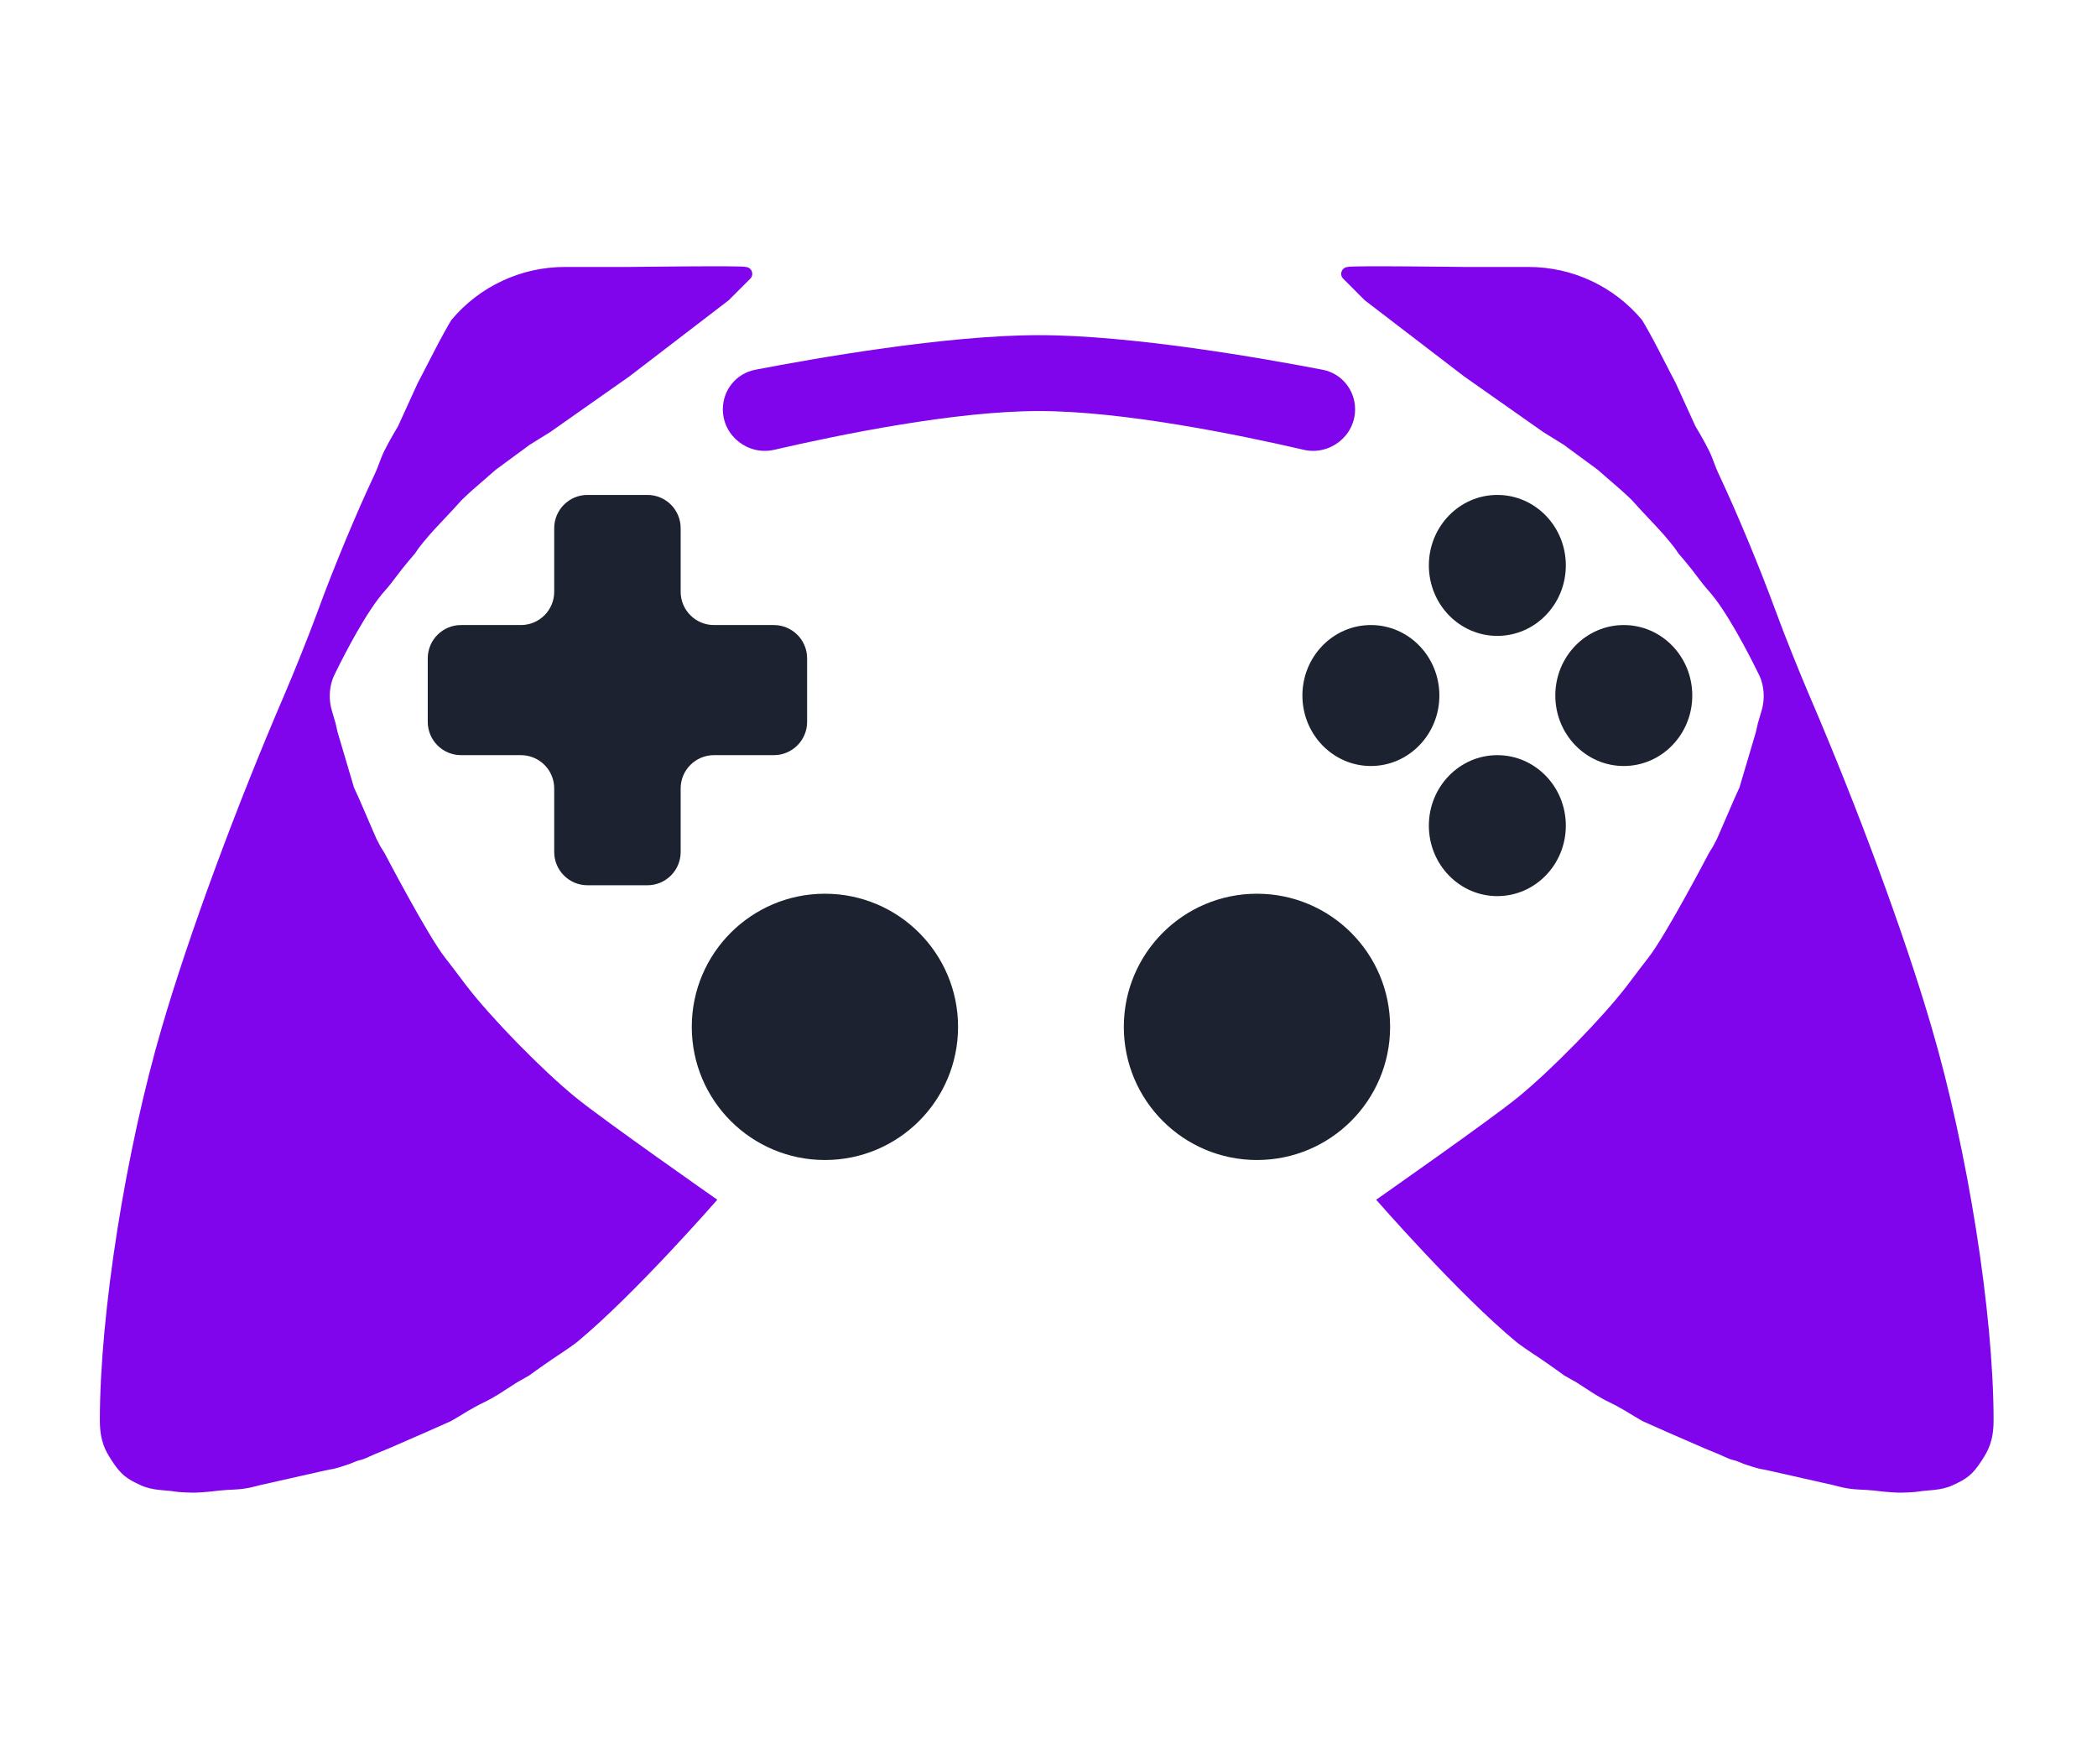 <svg width="63" height="53" viewBox="0 0 63 53" fill="none" xmlns="http://www.w3.org/2000/svg">
	<g clip-path="url(#clip0_4601_3091)">
		<path d="M45.923 8.02C47.239 8.02 48.488 8.603 49.332 9.613C49.41 9.738 49.653 10.166 49.861 10.575C50.068 10.985 50.345 11.511 50.345 11.511L50.934 12.802C50.934 12.802 51.204 13.249 51.349 13.55C51.49 13.842 51.488 13.934 51.67 14.316C52.18 15.403 52.856 17.015 53.358 18.387C53.609 19.073 54.059 20.195 54.353 20.881C55.816 24.284 57.219 28.087 58.024 30.84C59.114 34.545 59.893 39.462 59.893 42.669C59.893 43.319 59.712 43.604 59.547 43.862C59.258 44.317 59.076 44.431 58.667 44.62C58.303 44.788 57.909 44.764 57.66 44.807C57.469 44.839 57.305 44.833 57.167 44.842C57.02 44.851 56.63 44.825 56.301 44.78C55.963 44.744 55.73 44.766 55.375 44.691C55.262 44.667 55.089 44.62 55.089 44.62L53.271 44.21C53.271 44.21 53.003 44.148 52.882 44.13C52.816 44.12 52.44 44.002 52.406 43.987C52.258 43.925 52.102 43.862 52.059 43.862C52.007 43.854 51.817 43.773 51.626 43.684C51.436 43.604 51.194 43.506 51.194 43.506L50.111 43.034L49.35 42.696L49.09 42.544C49.09 42.544 48.683 42.286 48.363 42.134C48.043 41.983 47.731 41.769 47.731 41.769L47.359 41.529L46.995 41.324C46.995 41.324 46.657 41.075 46.303 40.834C45.948 40.602 45.619 40.371 45.567 40.326C43.827 38.892 41.344 36.043 41.344 36.043C41.344 36.043 44.796 33.628 45.61 32.96C46.614 32.14 48.147 30.573 48.882 29.611C49.177 29.219 49.462 28.845 49.514 28.782C50.042 28.114 51.341 25.629 51.341 25.629L51.462 25.433L51.583 25.201L51.661 25.023L52.108 23.99L52.258 23.66L52.752 21.995L52.812 21.727L52.924 21.348C53.011 21.053 53.008 20.738 52.916 20.445C52.899 20.392 52.879 20.34 52.854 20.29C52.701 19.974 52.09 18.739 51.54 18.004C51.346 17.746 51.254 17.683 51.02 17.363C50.787 17.042 50.423 16.624 50.423 16.624L50.319 16.472C50.319 16.472 50.094 16.169 49.748 15.804C49.402 15.439 49.073 15.083 49.021 15.02C48.969 14.967 48.744 14.753 48.51 14.557C48.285 14.361 47.999 14.112 47.999 14.112L47.09 13.444L46.995 13.372L46.363 12.98L43.983 11.306L41 9.02L40.354 8.373C40.223 8.243 40.316 8.02 40.5 8.02C40.5 7.975 44 8.02 44 8.02H45.923Z" fill="#8005EC"/>
		<path d="M16.971 8.02C15.654 8.02 14.405 8.603 13.561 9.613C13.483 9.738 13.241 10.166 13.033 10.575C12.825 10.985 12.548 11.511 12.548 11.511L11.96 12.802C11.96 12.802 11.69 13.249 11.544 13.55C11.403 13.842 11.405 13.934 11.224 14.317C10.713 15.403 10.038 17.015 9.536 18.387C9.285 19.073 8.835 20.195 8.54 20.881C7.077 24.284 5.675 28.087 4.87 30.84C3.779 34.545 3 39.462 3 42.669C3 43.319 3.182 43.604 3.346 43.862C3.636 44.317 3.818 44.431 4.226 44.62C4.591 44.788 4.984 44.764 5.233 44.807C5.424 44.839 5.588 44.833 5.727 44.842C5.874 44.851 6.264 44.825 6.592 44.78C6.93 44.744 7.163 44.766 7.519 44.691C7.631 44.667 7.804 44.62 7.804 44.62L9.622 44.21C9.622 44.21 9.891 44.148 10.012 44.13C10.078 44.12 10.454 44.002 10.488 43.987C10.635 43.925 10.791 43.862 10.834 43.862C10.886 43.854 11.077 43.773 11.267 43.684C11.457 43.604 11.7 43.506 11.7 43.506L12.782 43.034L13.544 42.696L13.803 42.544C13.803 42.544 14.21 42.286 14.53 42.135C14.851 41.983 15.162 41.769 15.162 41.769L15.535 41.529L15.898 41.324C15.898 41.324 16.236 41.075 16.591 40.834C16.946 40.602 17.275 40.371 17.327 40.326C19.067 38.892 21.55 36.043 21.55 36.043C21.55 36.043 18.097 33.628 17.283 32.96C16.279 32.14 14.747 30.573 14.011 29.611C13.717 29.219 13.431 28.845 13.379 28.782C12.851 28.114 11.553 25.629 11.553 25.629L11.431 25.433L11.31 25.201L11.232 25.023L10.786 23.99L10.635 23.66L10.142 21.995L10.081 21.727L9.97 21.348C9.883 21.053 9.886 20.739 9.978 20.445C9.995 20.392 10.015 20.34 10.039 20.29C10.192 19.974 10.803 18.739 11.354 18.004C11.547 17.746 11.639 17.684 11.873 17.363C12.107 17.042 12.47 16.624 12.47 16.624L12.574 16.472C12.574 16.472 12.799 16.169 13.146 15.804C13.492 15.439 13.821 15.083 13.873 15.02C13.925 14.967 14.15 14.753 14.383 14.557C14.608 14.361 14.894 14.112 14.894 14.112L15.803 13.444L15.898 13.372L16.53 12.98L18.911 11.306L21.893 9.02L22.54 8.373C22.67 8.243 22.578 8.02 22.393 8.02C22.393 7.975 18.893 8.02 18.893 8.02H16.971Z" fill="#8005EC"/>
		<path d="M31.213 10.069C33.994 10.069 37.933 10.761 39.739 11.109C40.306 11.218 40.711 11.717 40.711 12.296C40.711 13.101 39.947 13.694 39.163 13.512C37.188 13.055 33.729 12.349 31.213 12.349C28.697 12.349 25.238 13.055 23.264 13.512C22.479 13.694 21.716 13.101 21.716 12.296C21.716 11.717 22.12 11.218 22.688 11.109C24.493 10.761 28.433 10.069 31.213 10.069Z" fill="#8005EC"/>
		<path d="M47.042 16.986C47.042 18.156 46.121 19.104 44.984 19.104C43.848 19.104 42.927 18.156 42.927 16.986C42.927 15.817 43.848 14.869 44.984 14.869C46.121 14.869 47.042 15.817 47.042 16.986Z" fill="#1D2230"/>
		<path d="M47.042 24.804C47.042 25.974 46.121 26.922 44.984 26.922C43.848 26.922 42.927 25.974 42.927 24.804C42.927 23.635 43.848 22.687 44.984 22.687C46.121 22.687 47.042 23.635 47.042 24.804Z" fill="#1D2230"/>
		<path d="M43.243 20.895C43.243 22.065 42.322 23.013 41.185 23.013C40.049 23.013 39.128 22.065 39.128 20.895C39.128 19.726 40.049 18.778 41.185 18.778C42.322 18.778 43.243 19.726 43.243 20.895Z" fill="#1D2230"/>
		<path d="M50.841 20.895C50.841 22.065 49.92 23.013 48.783 23.013C47.647 23.013 46.726 22.065 46.726 20.895C46.726 19.726 47.647 18.778 48.783 18.778C49.92 18.778 50.841 19.726 50.841 20.895Z" fill="#1D2230"/>
		<path d="M28.783 30.85C28.783 33.06 26.993 34.85 24.783 34.85C22.574 34.85 20.783 33.06 20.783 30.85C20.783 28.641 22.574 26.85 24.783 26.85C26.993 26.85 28.783 28.641 28.783 30.85Z" fill="#1D2230"/>
		<path d="M41.763 30.85C41.763 33.06 39.972 34.85 37.763 34.85C35.554 34.85 33.763 33.06 33.763 30.85C33.763 28.641 35.554 26.85 37.763 26.85C39.972 26.85 41.763 28.641 41.763 30.85Z" fill="#1D2230"/>
		<path d="M20.449 15.869C20.449 15.316 20.002 14.869 19.449 14.869H17.65C17.098 14.869 16.65 15.316 16.65 15.869V17.778C16.65 18.33 16.203 18.778 15.65 18.778H13.851C13.299 18.778 12.851 19.226 12.851 19.778V21.687C12.851 22.239 13.299 22.687 13.851 22.687H15.65C16.203 22.687 16.65 23.135 16.65 23.687V25.596C16.65 26.148 17.098 26.596 17.65 26.596H19.449C20.002 26.596 20.449 26.148 20.449 25.596V23.687C20.449 23.135 20.897 22.687 21.449 22.687H23.248C23.8 22.687 24.248 22.239 24.248 21.687V19.778C24.248 19.226 23.8 18.778 23.248 18.778H21.449C20.897 18.778 20.449 18.33 20.449 17.778V15.869Z" fill="#1D2230"/>
		<path d="M70.18 33.02V21.74C70.18 21.046 70.287 20.466 70.5 20C70.727 19.533 71.007 19.173 71.34 18.92C71.687 18.653 72.073 18.466 72.5 18.36C72.927 18.24 73.34 18.18 73.74 18.18C74.18 18.18 74.76 18.186 75.48 18.2C76.213 18.213 76.993 18.24 77.82 18.28C78.66 18.32 79.46 18.386 80.22 18.48V21.38H74.72C74.347 21.38 74.073 21.48 73.9 21.68C73.727 21.88 73.64 22.113 73.64 22.38V24.46L79.24 24.64V27.38L73.64 27.56V33.02H70.18Z" fill="#1D2230"/>
		<path d="M85.638 33.02C84.798 33.02 84.104 32.893 83.558 32.64C83.011 32.386 82.604 31.986 82.338 31.44C82.071 30.893 81.938 30.186 81.938 29.32V18.18H85.398V28.74C85.398 29.02 85.438 29.246 85.518 29.42C85.611 29.593 85.744 29.72 85.918 29.8C86.104 29.88 86.318 29.92 86.558 29.92H91.058V33.02H85.638Z" fill="#1D2230"/>
		<path d="M98.423 33.14C97.396 33.14 96.489 33.04 95.703 32.84C94.929 32.64 94.276 32.273 93.743 31.74C93.223 31.206 92.829 30.446 92.563 29.46C92.309 28.473 92.183 27.186 92.183 25.6C92.183 24.026 92.316 22.746 92.583 21.76C92.849 20.76 93.243 19.993 93.763 19.46C94.283 18.926 94.929 18.56 95.703 18.36C96.489 18.146 97.396 18.04 98.423 18.04C99.463 18.04 100.369 18.146 101.143 18.36C101.929 18.56 102.583 18.926 103.103 19.46C103.623 19.993 104.009 20.76 104.263 21.76C104.529 22.746 104.663 24.026 104.663 25.6C104.663 27.186 104.529 28.473 104.263 29.46C104.009 30.446 103.616 31.206 103.083 31.74C102.563 32.273 101.916 32.64 101.143 32.84C100.369 33.04 99.463 33.14 98.423 33.14ZM98.423 30.04C98.969 30.04 99.423 29.98 99.783 29.86C100.143 29.726 100.423 29.506 100.623 29.2C100.836 28.88 100.983 28.433 101.063 27.86C101.156 27.273 101.203 26.52 101.203 25.6C101.203 24.653 101.156 23.886 101.063 23.3C100.983 22.713 100.836 22.266 100.623 21.96C100.423 21.64 100.143 21.426 99.783 21.32C99.423 21.2 98.969 21.14 98.423 21.14C97.889 21.14 97.443 21.2 97.083 21.32C96.723 21.426 96.436 21.64 96.223 21.96C96.023 22.266 95.876 22.713 95.783 23.3C95.689 23.886 95.643 24.653 95.643 25.6C95.643 26.52 95.683 27.273 95.763 27.86C95.856 28.433 96.003 28.88 96.203 29.2C96.416 29.506 96.703 29.726 97.063 29.86C97.423 29.98 97.876 30.04 98.423 30.04Z" fill="#1D2230"/>
		<path d="M106.645 33.02V18.18H112.885C113.511 18.18 114.085 18.26 114.605 18.42C115.138 18.566 115.598 18.826 115.985 19.2C116.385 19.56 116.691 20.053 116.905 20.68C117.131 21.306 117.245 22.1 117.245 23.06C117.245 23.713 117.185 24.273 117.065 24.74C116.945 25.193 116.785 25.58 116.585 25.9C116.385 26.206 116.151 26.46 115.885 26.66C115.631 26.86 115.365 27.033 115.085 27.18L117.745 33.02H114.225L112.005 27.74C111.871 27.74 111.718 27.74 111.545 27.74C111.385 27.726 111.225 27.72 111.065 27.72C110.905 27.72 110.738 27.72 110.565 27.72C110.405 27.72 110.251 27.72 110.105 27.72V33.02H106.645ZM110.105 24.98H112.265C112.505 24.98 112.718 24.953 112.905 24.9C113.091 24.833 113.251 24.726 113.385 24.58C113.518 24.42 113.618 24.22 113.685 23.98C113.751 23.74 113.785 23.44 113.785 23.08C113.785 22.72 113.751 22.426 113.685 22.2C113.618 21.96 113.518 21.78 113.385 21.66C113.251 21.526 113.091 21.433 112.905 21.38C112.718 21.313 112.505 21.28 112.265 21.28H110.105V24.98Z" fill="#1D2230"/>
		<path d="M119.321 33.02V18.18H122.781V33.02H119.321Z" fill="#1D2230"/>
		<path d="M124.701 33.02V30.26L130.621 21.28H124.701V18.18H134.821V20.94L128.901 29.92H134.821V33.02H124.701Z" fill="#1D2230"/>
		<path d="M140.503 33.14C140.183 33.14 139.803 33.106 139.363 33.04C138.936 32.973 138.523 32.833 138.123 32.62C137.723 32.393 137.39 32.053 137.123 31.6C136.856 31.133 136.723 30.506 136.723 29.72V21.74C136.723 21.046 136.83 20.466 137.043 20C137.27 19.533 137.55 19.173 137.883 18.92C138.23 18.653 138.616 18.466 139.043 18.36C139.47 18.24 139.883 18.18 140.283 18.18C141.35 18.18 142.276 18.2 143.063 18.24C143.85 18.266 144.543 18.3 145.143 18.34C145.743 18.38 146.283 18.42 146.763 18.46V21.38H141.323C140.963 21.38 140.683 21.466 140.483 21.64C140.283 21.8 140.183 22.06 140.183 22.42V24.06L145.783 24.26V26.98L140.183 27.16V28.72C140.183 29.013 140.23 29.246 140.323 29.42C140.416 29.58 140.543 29.7 140.703 29.78C140.863 29.86 141.036 29.9 141.223 29.9H146.763V32.8C146.176 32.866 145.523 32.926 144.803 32.98C144.083 33.033 143.35 33.066 142.603 33.08C141.87 33.106 141.17 33.126 140.503 33.14Z" fill="#1D2230"/>
		<path d="M152.435 33.02C151.595 33.02 150.901 32.893 150.355 32.64C149.808 32.386 149.401 31.986 149.135 31.44C148.868 30.893 148.735 30.186 148.735 29.32V18.18H152.195V28.74C152.195 29.02 152.235 29.246 152.315 29.42C152.408 29.593 152.541 29.72 152.715 29.8C152.901 29.88 153.115 29.92 153.355 29.92H157.855V33.02H152.435Z" fill="#1D2230"/>
		<path d="M163.157 33.02C162.317 33.02 161.624 32.893 161.077 32.64C160.531 32.386 160.124 31.986 159.857 31.44C159.591 30.893 159.457 30.186 159.457 29.32V18.18H162.917V28.74C162.917 29.02 162.957 29.246 163.037 29.42C163.131 29.593 163.264 29.72 163.437 29.8C163.624 29.88 163.837 29.92 164.077 29.92H168.577V33.02H163.157Z" fill="#1D2230"/>
		<path d="M173.96 33.14C173.64 33.14 173.26 33.106 172.82 33.04C172.393 32.973 171.98 32.833 171.58 32.62C171.18 32.393 170.847 32.053 170.58 31.6C170.313 31.133 170.18 30.506 170.18 29.72V21.74C170.18 21.046 170.287 20.466 170.5 20C170.727 19.533 171.007 19.173 171.34 18.92C171.687 18.653 172.073 18.466 172.5 18.36C172.927 18.24 173.34 18.18 173.74 18.18C174.807 18.18 175.733 18.2 176.52 18.24C177.307 18.266 178 18.3 178.6 18.34C179.2 18.38 179.74 18.42 180.22 18.46V21.38H174.78C174.42 21.38 174.14 21.466 173.94 21.64C173.74 21.8 173.64 22.06 173.64 22.42V24.06L179.24 24.26V26.98L173.64 27.16V28.72C173.64 29.013 173.687 29.246 173.78 29.42C173.873 29.58 174 29.7 174.16 29.78C174.32 29.86 174.493 29.9 174.68 29.9H180.22V32.8C179.633 32.866 178.98 32.926 178.26 32.98C177.54 33.033 176.807 33.066 176.06 33.08C175.327 33.106 174.627 33.126 173.96 33.14Z" fill="#1D2230"/>
	</g>
	<defs>
		<clipPath id="clip0_4601_3091">
			<rect width="63" height="53" fill="white"/>
		</clipPath>
	</defs>
</svg>
